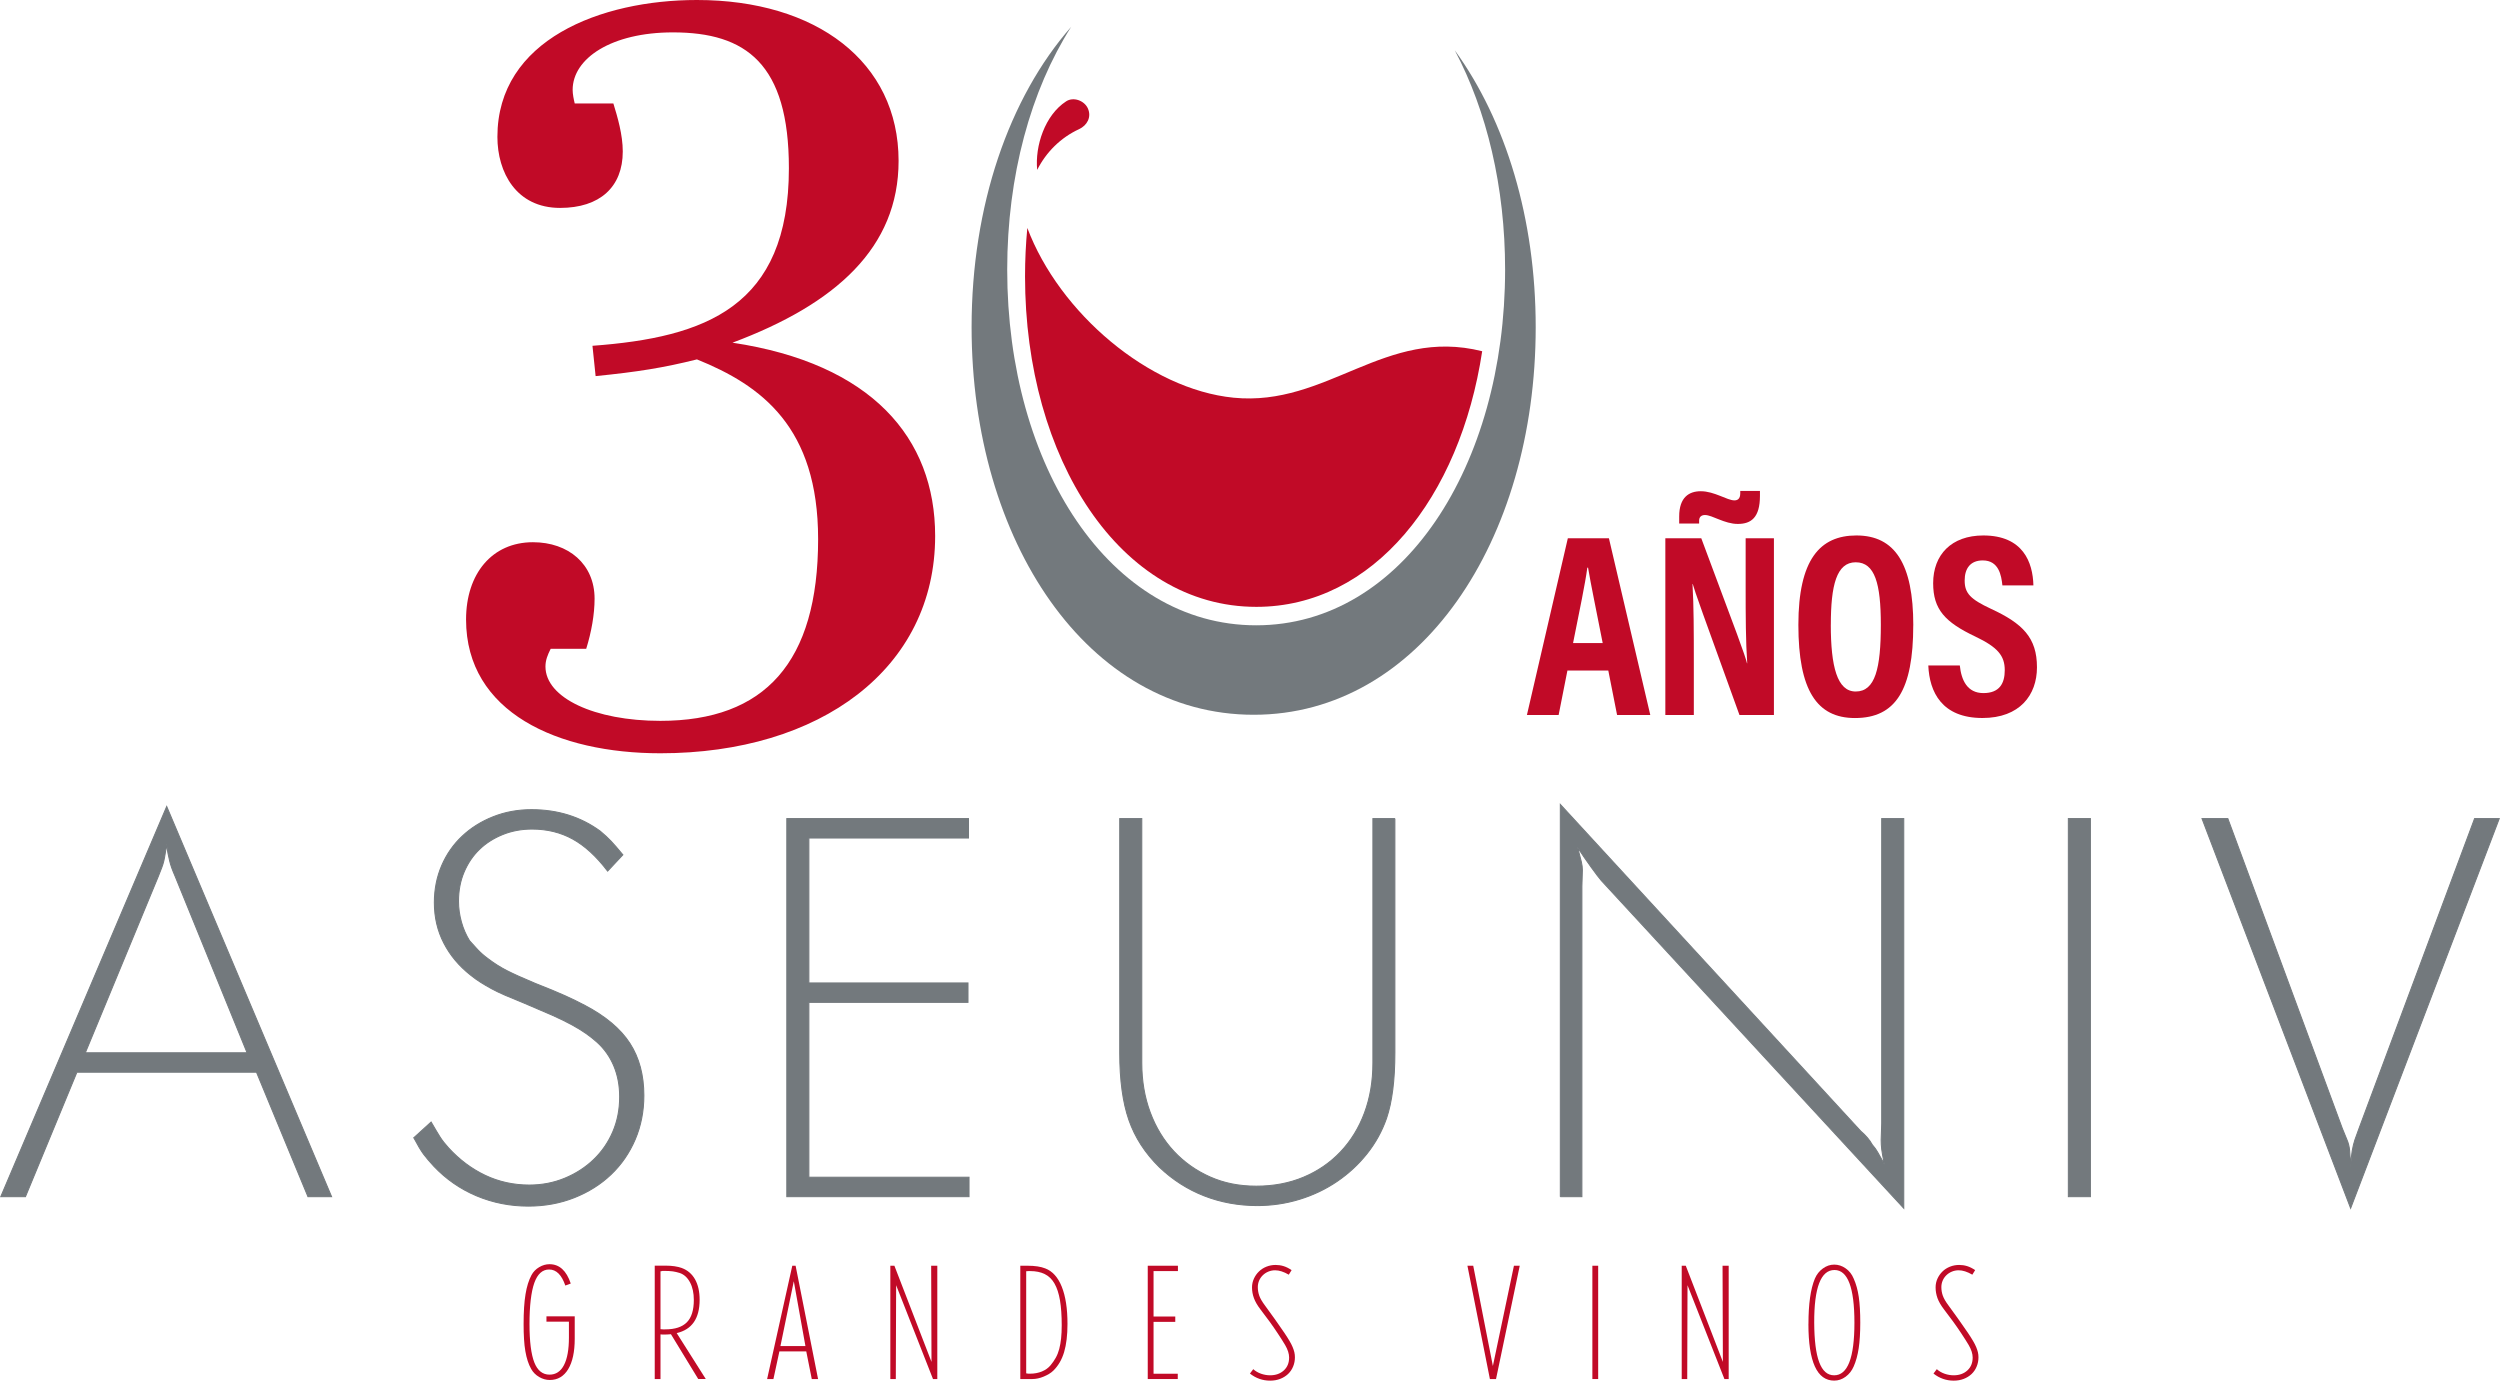 <?xml version="1.0" encoding="UTF-8"?>
<svg id="Capa_1" data-name="Capa 1" xmlns="http://www.w3.org/2000/svg" viewBox="0 0 603.03 333.02">
  <defs>
    <style>
      .cls-1, .cls-2 {
        fill-rule: evenodd;
      }

      .cls-1, .cls-3, .cls-4 {
        fill: #73797d;
      }

      .cls-2, .cls-5 {
        fill: #c10a27;
      }

      .cls-6 {
        fill: none;
      }

      .cls-6, .cls-4 {
        stroke: #73797d;
        stroke-miterlimit: 3.86;
        stroke-width: .25px;
      }
    </style>
  </defs>
  <g>
    <path class="cls-1" d="M.19,288.65h5.95l12.41-30.02h43.32l12.41,30.02h5.7l-39.77-94.11L.19,288.65H.19ZM38.19,211.38c.34-.84.61-1.54.82-2.09.21-.55.38-1.1.51-1.65.13-.55.23-1.12.32-1.71.08-.59.21-1.35.38-2.28.08.93.19,1.69.32,2.28.13.59.25,1.16.38,1.71.13.55.3,1.12.51,1.71.21.59.49,1.27.82,2.03l17.35,42.56H20.58l17.61-42.56h0Z"/>
    <path class="cls-6" d="M.19,288.65h5.95l12.41-30.02h43.32l12.41,30.02h5.7l-39.77-94.11L.19,288.65H.19ZM38.19,211.38c.34-.84.61-1.54.82-2.09.21-.55.38-1.1.51-1.65.13-.55.23-1.12.32-1.71.08-.59.21-1.35.38-2.28.08.93.19,1.69.32,2.28.13.59.25,1.16.38,1.71.13.55.3,1.12.51,1.71.21.59.49,1.27.82,2.03l17.35,42.56H20.58l17.61-42.56h0Z"/>
    <path class="cls-4" d="M99.83,274.46c.93,1.77,1.71,3.08,2.34,3.93.63.84,1.46,1.82,2.47,2.91,2.96,3.12,6.4,5.51,10.32,7.16,3.93,1.65,8.09,2.47,12.48,2.47,3.97,0,7.66-.68,11.08-2.03,3.42-1.36,6.38-3.22,8.87-5.59,2.49-2.37,4.43-5.19,5.83-8.45,1.39-3.26,2.09-6.8,2.09-10.61,0-4.91-1.12-9.1-3.36-12.57-2.24-3.47-5.85-6.52-10.83-9.14-1.44-.76-3.04-1.55-4.81-2.35-1.77-.8-4.18-1.8-7.22-2.99-3.04-1.27-5.34-2.31-6.9-3.11-1.56-.8-3.06-1.76-4.5-2.86-.93-.68-1.75-1.4-2.47-2.16-.72-.76-1.37-1.48-1.96-2.16-.84-1.36-1.5-2.86-1.96-4.51-.46-1.65-.7-3.32-.7-5.02,0-2.54.44-4.87,1.33-6.99.89-2.12,2.11-3.94,3.67-5.46,1.56-1.52,3.44-2.73,5.64-3.62,2.2-.89,4.56-1.33,7.09-1.33,3.63,0,6.9.8,9.82,2.41,2.91,1.6,5.72,4.18,8.42,7.73l3.67-3.93c-1.18-1.44-2.13-2.53-2.85-3.29-.72-.76-1.58-1.56-2.6-2.41-4.73-3.46-10.26-5.19-16.59-5.19-3.29,0-6.38.57-9.25,1.71-2.87,1.14-5.36,2.7-7.47,4.69-2.11,1.98-3.76,4.35-4.94,7.09-1.18,2.74-1.77,5.72-1.77,8.93,0,3.55.76,6.8,2.28,9.75,1.52,2.96,3.67,5.53,6.46,7.73.84.68,1.67,1.27,2.47,1.77.8.51,1.67,1.01,2.6,1.52.93.51,2.03,1.03,3.29,1.58,1.27.55,2.74,1.16,4.43,1.84,2.62,1.1,4.88,2.07,6.78,2.91,1.9.84,3.5,1.63,4.81,2.34,1.31.72,2.45,1.41,3.42,2.09.97.68,1.88,1.39,2.72,2.15,1.77,1.6,3.12,3.53,4.05,5.76.93,2.24,1.39,4.71,1.39,7.41,0,3.04-.55,5.85-1.65,8.42s-2.64,4.81-4.62,6.71c-1.98,1.9-4.31,3.4-6.97,4.5-2.66,1.1-5.51,1.65-8.55,1.65-3.8,0-7.35-.78-10.64-2.34-3.29-1.56-6.25-3.78-8.87-6.65-.84-.93-1.52-1.79-2.03-2.6-.51-.8-1.22-2.01-2.15-3.61l-4.18,3.8h0Z"/>
    <polygon class="cls-4" points="189.79 288.65 233.74 288.65 233.74 283.96 195.11 283.96 195.11 241.78 233.49 241.78 233.49 237.1 195.11 237.1 195.11 202.14 233.61 202.14 233.61 197.45 189.79 197.45 189.79 288.65 189.79 288.65"/>
    <path class="cls-4" d="M336.48,197.45h-5.32v58.94c0,4.4-.68,8.43-2.04,12.07-1.36,3.64-3.29,6.77-5.79,9.4-2.5,2.63-5.47,4.66-8.91,6.1-3.43,1.44-7.23,2.16-11.39,2.16s-7.78-.74-11.13-2.22c-3.35-1.48-6.26-3.54-8.72-6.16-2.46-2.63-4.37-5.76-5.73-9.4s-2.04-7.62-2.04-11.94v-58.94h-5.32v56.49c0,6.59.74,11.99,2.21,16.21,1.47,4.22,3.93,8.02,7.38,11.4,3.2,3.04,6.79,5.34,10.79,6.9,4,1.56,8.27,2.34,12.81,2.34,3.53,0,6.94-.51,10.22-1.52,3.28-1.01,6.29-2.45,9.02-4.31,2.73-1.86,5.13-4.07,7.19-6.65,2.06-2.58,3.64-5.43,4.73-8.55,1.35-3.97,2.02-9.25,2.02-15.83v-56.49h0Z"/>
    <path class="cls-4" d="M376.37,288.65h5.2v-74.86l.12-3.93c0-.59-.08-1.25-.25-1.96-.17-.72-.46-1.88-.89-3.48,1.1,1.69,2.2,3.29,3.3,4.81,1.1,1.52,1.9,2.58,2.41,3.17l72.95,79.04v-93.99h-5.32v73.59l-.13,3.93c0,.76.04,1.5.13,2.22.08.72.3,1.92.63,3.61-.68-1.18-1.18-2.09-1.52-2.72-.34-.63-.8-1.29-1.39-1.96-.59-1.1-1.52-2.2-2.79-3.29l-72.45-78.79v94.62h0Z"/>
    <polygon class="cls-4" points="498.91 288.65 504.23 288.65 504.23 197.45 498.91 197.45 498.91 288.65 498.91 288.65"/>
    <path class="cls-4" d="M531.15,197.45l35.85,93.99,35.85-93.99h-5.95l-27.87,74.73-1.01,2.79c-.25.76-.46,1.63-.63,2.6-.17.97-.3,2.22-.38,3.74-.08-1.52-.17-2.77-.25-3.74-.08-.97-.3-1.84-.63-2.6l-1.14-2.79-27.61-74.73h-6.21Z"/>
    <path class="cls-5" d="M137.67,309.6c-1.04-3.11-2.74-4.66-5.12-4.66-.86,0-1.69.24-2.5.72-.81.48-1.43,1.12-1.86,1.93-.65,1.21-1.13,2.75-1.43,4.61-.31,1.86-.46,4.25-.46,7.18,0,1.34.03,2.55.1,3.62.06,1.07.17,2.05.32,2.92.15.87.34,1.66.57,2.37.23.71.51,1.35.84,1.93.46.81,1.1,1.45,1.92,1.93.82.48,1.68.72,2.57.72,1.9,0,3.38-.87,4.43-2.6,1.05-1.74,1.58-4.19,1.58-7.35v-5.4h-6.82v1.29h5.42v3.83c0,2.91-.4,5.12-1.2,6.65-.8,1.53-1.96,2.29-3.48,2.29-1.67,0-2.9-.98-3.67-2.95-.77-1.97-1.16-5.07-1.16-9.31s.39-7.7,1.16-9.86c.77-2.16,1.96-3.24,3.58-3.24,1.72,0,3.02,1.29,3.9,3.87l1.33-.49h0Z"/>
    <path class="cls-2" d="M157.92,332.64h1.4v-10.77c.23.03.4.04.53.04h.41c.28,0,.52,0,.73-.02.21-.01.49-.03.85-.06l6.58,10.8h1.82l-7.01-11.07c3.69-.86,5.53-3.54,5.53-8.04,0-1.97-.37-3.61-1.11-4.93-.74-1.31-1.81-2.22-3.19-2.73-1.06-.38-2.35-.57-3.89-.57h-2.64v27.33h0ZM159.32,306.64h.15c.13-.05.24-.08.34-.08h.42c.86,0,1.54.04,2.06.11.52.08,1.06.2,1.64.38,1.06.35,1.89,1.11,2.51,2.27s.92,2.58.92,4.25c0,2.45-.56,4.25-1.68,5.38-1.12,1.14-2.86,1.71-5.23,1.71h-.49c-.15,0-.36-.01-.64-.04v-13.99h0Z"/>
    <path class="cls-2" d="M185.04,332.64h1.52l1.44-6.67h6.48l1.33,6.67h1.52l-5.42-27.33h-.8l-6.07,27.33h0ZM191.48,309.07l2.8,15.62h-6.03l3.22-15.62h0Z"/>
    <polygon class="cls-5" points="214.76 332.64 216.08 332.64 216.16 310.01 225.05 332.64 226.09 332.64 226.09 305.31 224.61 305.31 224.69 328.51 215.74 305.31 214.76 305.31 214.76 332.64 214.76 332.64"/>
    <path class="cls-2" d="M246.12,332.64h2.91c.43,0,.87-.05,1.34-.15.47-.1.93-.25,1.38-.44.45-.19.88-.4,1.28-.64.4-.24.76-.51,1.06-.81,1.18-1.16,2.05-2.65,2.59-4.47.54-1.82.81-4.08.81-6.79,0-3.69-.46-6.68-1.38-8.97s-2.25-3.76-3.99-4.42c-1.08-.43-2.51-.64-4.27-.64h-1.74v27.33h0ZM247.52,306.64c.25-.03.44-.04.57-.04h.38c1.38,0,2.56.24,3.53.72.97.48,1.76,1.24,2.36,2.29.6,1.05,1.04,2.4,1.32,4.05.28,1.65.42,3.65.42,6,0,1.19-.05,2.25-.15,3.18-.1.93-.25,1.79-.45,2.55s-.48,1.47-.83,2.1c-.35.63-.77,1.24-1.25,1.82-.55.66-1.26,1.16-2.11,1.51-.86.35-1.81.53-2.87.53h-.38c-.13,0-.3-.03-.53-.08v-24.64h0Z"/>
    <polygon class="cls-5" points="276.85 332.64 284.09 332.64 284.09 331.36 278.25 331.36 278.25 318.85 283.49 318.85 283.49 317.56 278.25 317.56 278.25 306.6 284.13 306.6 284.13 305.31 276.85 305.31 276.85 332.64 276.85 332.64"/>
    <path class="cls-5" d="M301.5,331.32c1.44,1.14,3.07,1.71,4.89,1.71.86,0,1.65-.14,2.39-.42.73-.28,1.36-.67,1.9-1.17.53-.5.94-1.1,1.23-1.8.29-.69.44-1.44.44-2.25,0-.4-.04-.8-.13-1.19-.09-.39-.23-.81-.42-1.27-.19-.45-.44-.95-.76-1.49-.32-.54-.7-1.15-1.16-1.83-.56-.81-1.04-1.5-1.44-2.08-.4-.58-.76-1.08-1.06-1.51l-2.27-3.14c-.66-.88-1.11-1.66-1.35-2.32-.24-.67-.36-1.37-.36-2.1,0-.55.11-1.08.32-1.57.21-.49.51-.92.89-1.29.38-.37.82-.66,1.33-.87.51-.21,1.05-.32,1.63-.32.99,0,2.08.35,3.3,1.06l.68-1.1c-.68-.46-1.33-.78-1.95-.97-.62-.19-1.26-.28-1.91-.28-.78,0-1.52.14-2.22.42-.69.28-1.29.66-1.8,1.16-.51.49-.91,1.07-1.21,1.72-.3.66-.46,1.36-.46,2.12,0,.88.15,1.74.46,2.58.3.83.82,1.73,1.55,2.69l2.24,2.99c.28.38.59.81.93,1.31.34.49.69,1,1.04,1.54.35.53.69,1.04,1,1.54.32.49.57.92.78,1.27.63,1.09.95,2.08.95,2.99,0,1.29-.42,2.33-1.27,3.11-.85.78-1.95,1.18-3.32,1.18-.73,0-1.46-.13-2.18-.38-.72-.25-1.35-.62-1.88-1.1l-.8,1.06h0Z"/>
    <polygon class="cls-5" points="353.96 305.31 359.38 332.64 360.86 332.64 366.58 305.31 365.18 305.31 360.1 329.5 355.36 305.31 353.96 305.31 353.96 305.31"/>
    <polygon class="cls-5" points="384.1 332.64 385.5 332.64 385.5 305.31 384.1 305.31 384.1 332.64 384.1 332.64"/>
    <polygon class="cls-5" points="405.65 332.64 406.98 332.64 407.05 310.01 415.95 332.64 416.98 332.64 416.98 305.31 415.5 305.31 415.58 328.51 406.63 305.31 405.65 305.31 405.65 332.64 405.65 332.64"/>
    <path class="cls-2" d="M436.21,319.34c0,9.12,2.07,13.68,6.22,13.68.99,0,1.9-.31,2.75-.93.85-.62,1.5-1.45,1.95-2.48.56-1.26.96-2.73,1.21-4.4.25-1.67.38-3.73.38-6.18s-.12-4.51-.36-6.18c-.24-1.67-.65-3.15-1.23-4.44-.43-1.04-1.07-1.86-1.93-2.46-.86-.61-1.78-.91-2.77-.91s-1.87.31-2.73.93c-.86.62-1.5,1.43-1.93,2.44-1.04,2.5-1.55,6.14-1.55,10.92h0ZM442.5,306.34c3.21,0,4.81,4.24,4.81,12.72s-1.63,12.68-4.89,12.68-4.76-4.23-4.81-12.68c-.03-8.48,1.6-12.72,4.89-12.72h0Z"/>
    <path class="cls-5" d="M466.38,331.32c1.44,1.14,3.07,1.71,4.89,1.71.86,0,1.66-.14,2.39-.42.73-.28,1.36-.67,1.9-1.17.53-.5.94-1.1,1.23-1.8.29-.69.44-1.44.44-2.25,0-.4-.04-.8-.13-1.19-.09-.39-.23-.81-.42-1.27-.19-.45-.44-.95-.76-1.49-.32-.54-.7-1.15-1.16-1.83-.56-.81-1.04-1.5-1.44-2.08-.4-.58-.76-1.08-1.06-1.51l-2.27-3.14c-.66-.88-1.11-1.66-1.35-2.32-.24-.67-.36-1.37-.36-2.1,0-.55.11-1.08.32-1.57.21-.49.51-.92.89-1.29.38-.37.82-.66,1.33-.87.51-.21,1.05-.32,1.63-.32.99,0,2.08.35,3.3,1.06l.68-1.1c-.68-.46-1.33-.78-1.95-.97-.62-.19-1.26-.28-1.91-.28-.78,0-1.52.14-2.22.42-.69.28-1.3.66-1.8,1.16-.51.49-.91,1.07-1.21,1.72-.3.66-.45,1.36-.45,2.12,0,.88.15,1.74.45,2.58.3.83.82,1.73,1.55,2.69l2.24,2.99c.28.38.59.81.93,1.31.34.49.69,1,1.04,1.54.35.53.69,1.04,1,1.54.32.49.57.92.78,1.27.63,1.09.95,2.08.95,2.99,0,1.29-.42,2.33-1.27,3.11-.85.78-1.95,1.18-3.32,1.18-.73,0-1.46-.13-2.18-.38-.72-.25-1.35-.62-1.88-1.1l-.8,1.06h0Z"/>
    <path class="cls-5" d="M247.8,54.98c7.72,20.5,29.36,38.92,49.75,40.95,22.62,2.24,36.47-17.11,59.97-11.21-5.35,35.33-26.29,61.66-54.47,61.66-32.81,0-55.8-35.69-55.8-79.72,0-3.96.19-7.86.55-11.67h0Z"/>
    <path class="cls-5" d="M250.18,40.98c2.18-4.31,5.69-7.79,10.09-9.82,1.95-.9,3.07-2.91,2.14-5-.84-1.88-3.46-2.88-5.25-1.71-5.1,3.31-7.54,10.74-6.98,16.53h0Z"/>
    <path class="cls-3" d="M350.93,12.18c7.72,14.57,12.12,32.91,12.12,52.86,0,47.38-24.75,85.79-60.05,85.79s-60.05-38.41-60.05-85.79c0-22.65,5.67-43.24,15.43-58.57-15.04,17.14-24.02,43.22-24.02,72.44,0,51.64,28.03,93.5,68.04,93.5s68.03-41.86,68.03-93.5c0-26.14-7.2-49.77-19.49-66.73h0Z"/>
  </g>
  <path class="cls-5" d="M197.34,130.03c0-26.96-13.61-37.04-29.23-43.34-8.06,2.02-14.36,3.02-24.44,4.03l-.76-7.31c27.22-2.02,47.38-9.32,47.38-42.84,0-25.2-10.33-32.76-27.97-32.76-14.87,0-24.19,6.3-24.19,13.86,0,1.01.25,2.27.5,3.28h9.32c1.01,3.28,2.27,7.56,2.27,11.59,0,8.57-5.54,13.61-15.12,13.61-10.58,0-15.12-8.57-15.12-17.14C119.98,9.58,144.93,0,168.11,0c28.73,0,48.64,14.87,48.64,38.81,0,20.92-15.12,34.52-40.07,43.85,33.52,5.04,48.89,22.93,48.89,46.62,0,32-27.72,52.42-66.28,52.42-24.7,0-46.87-9.83-46.87-32.26,0-11.09,6.3-18.65,16.13-18.65,8.57,0,14.87,5.29,14.87,13.61,0,3.78-.76,8.06-2.02,12.1h-8.57c-.76,1.51-1.26,2.77-1.26,4.28,0,7.56,11.84,13.1,27.72,13.1,25.2,0,38.05-14.11,38.05-43.85Z"/>
  <g>
    <path class="cls-5" d="M378.08,161.74l-2.12,10.73h-7.65l9.87-42.63h9.91l9.98,42.63h-8.01l-2.12-10.73h-9.86ZM386.59,155.12c-1.59-8.16-2.86-14.12-3.53-18.19h-.18c-.52,3.92-1.87,10.33-3.44,18.19h7.15Z"/>
    <path class="cls-5" d="M401.7,172.47v-42.63h8.67c8.81,23.56,10.51,28.05,11.02,30.14h.06c-.36-5.12-.38-11.4-.38-18.38v-11.76h6.82v42.63h-8.31c-9.1-25.12-10.72-29.64-11.27-31.6h-.06c.31,5.25.32,11.53.32,19.17v12.43h-6.87ZM405.04,126.27v-1.69c0-4.66,2.41-6.09,5.21-6.09,3.28,0,6.37,2.21,8.1,2.21.73,0,1.42-.33,1.42-1.71v-.57h4.75v1.19c0,5.22-2.11,6.77-5.34,6.77s-6.15-2.15-7.92-2.15c-.78,0-1.41.39-1.41,1.34v.71h-4.8Z"/>
    <path class="cls-5" d="M461.5,150.83c0,15.59-4.24,22.37-14.06,22.37-9.18,0-13.65-6.69-13.65-22.46s5.21-21.58,14-21.58c9.29,0,13.72,6.86,13.72,21.67ZM441.61,150.67c0,10.11,1.53,16.13,6.01,16.13,4.71,0,6.06-5.57,6.06-16.11,0-9.9-1.43-15.06-6.06-15.06s-6,5.55-6,15.05Z"/>
    <path class="cls-5" d="M472.73,160.53c.37,3.54,1.79,6.65,5.69,6.65s5.15-2.35,5.15-5.53c0-3.5-1.72-5.54-7.11-8.11-7.3-3.47-10.16-6.53-10.16-12.87,0-6.84,4.39-11.51,12.1-11.51,9.59,0,11.95,6.49,12.08,12.04h-7.48c-.25-2.44-.88-6.02-4.73-6.02-3.02,0-4.37,1.96-4.37,4.85,0,3.07,1.37,4.5,6.36,6.83,7.65,3.54,11.08,6.97,11.08,14.1,0,6.69-4.15,12.23-13.15,12.23-9.8,0-12.79-6.28-13.06-12.67h7.6Z"/>
  </g>
</svg>
